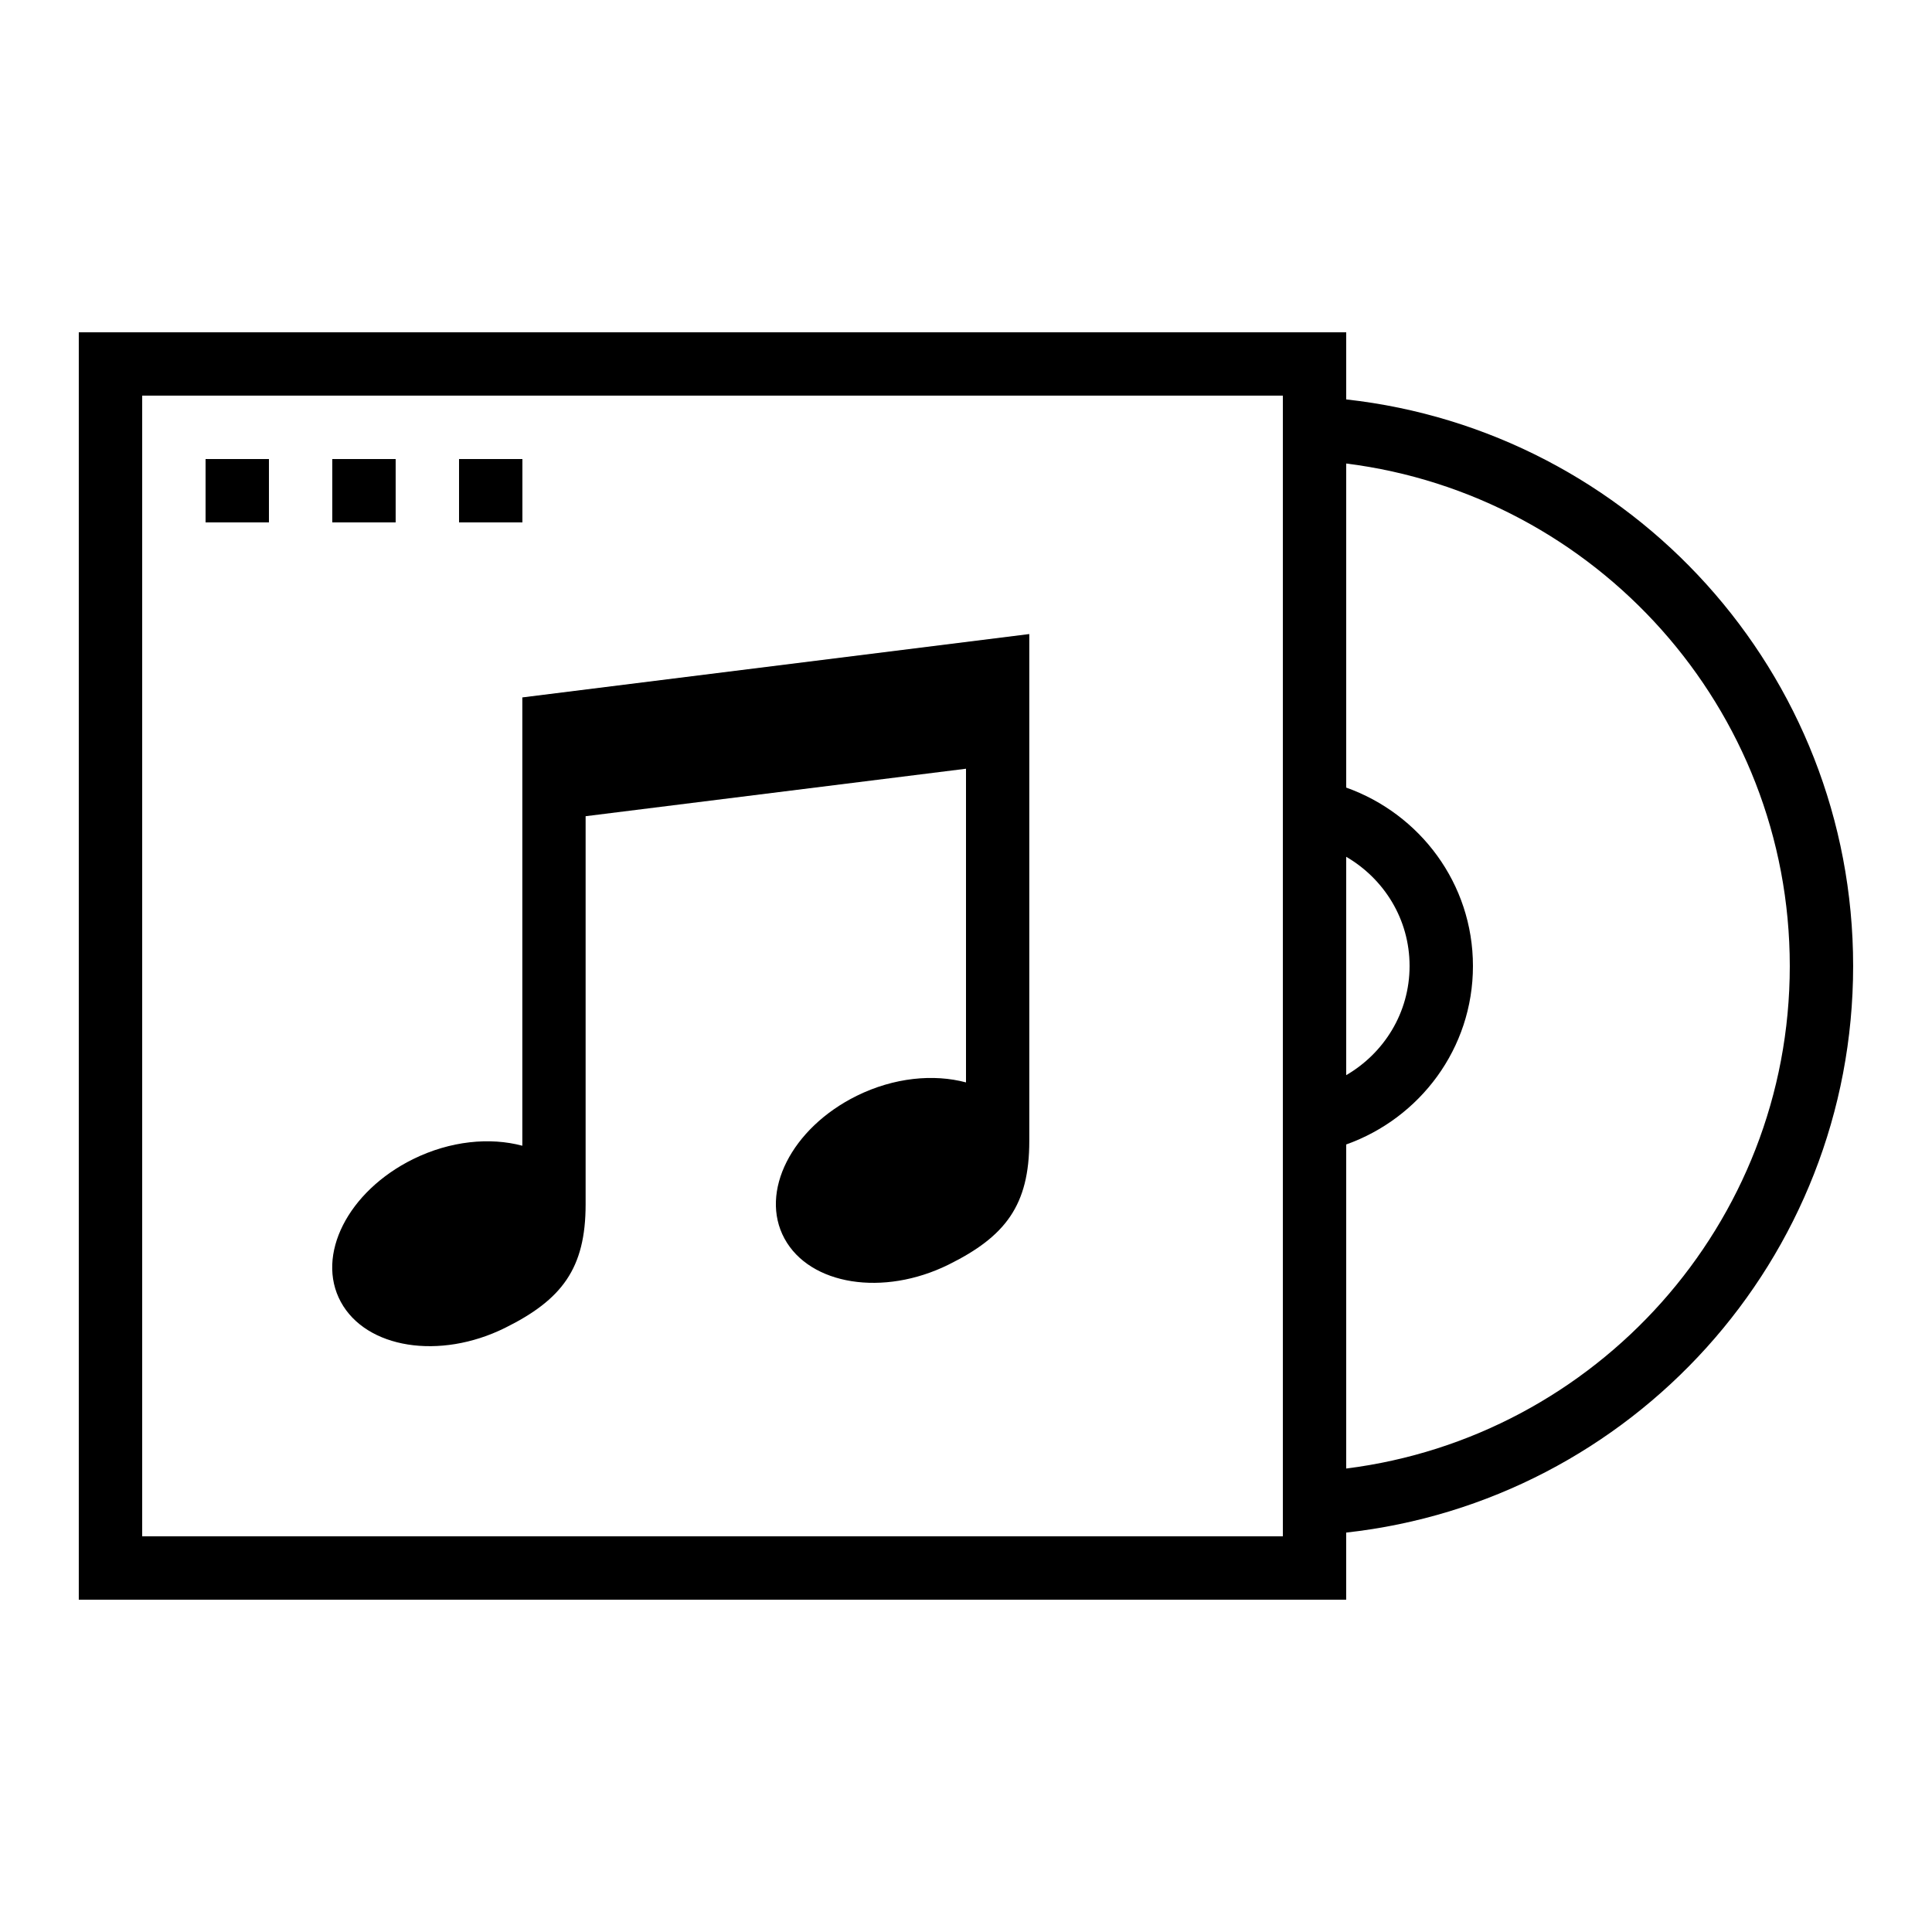 <?xml version="1.0" encoding="UTF-8"?>
<!-- Uploaded to: ICON Repo, www.svgrepo.com, Generator: ICON Repo Mixer Tools -->
<svg fill="#000000" width="800px" height="800px" version="1.1" viewBox="144 144 512 512" xmlns="http://www.w3.org/2000/svg">
 <g>
  <path d="m500.76 249.85v-17.785h-335.88v335.87h335.87v-17.785c75.57-8.363 134.35-72.363 134.35-150.15 0.004-77.785-58.773-141.79-134.34-150.15zm-319.08 301.29v-302.29h302.29v302.29zm319.08-180.08c10.008 5.828 16.793 16.523 16.793 28.934s-6.785 23.109-16.793 28.934zm0 162.12v-85.883c19.516-6.953 33.586-25.41 33.586-47.289 0-21.883-14.074-40.34-33.586-47.289v-85.883c66.148 8.312 117.55 64.789 117.55 133.19 0 68.398-51.406 124.84-117.55 133.15z"/>
  <path d="m400 347.72v83.129c-8.531-2.285-19.062-1.328-28.969 3.559-17.281 8.547-25.844 25.492-19.129 37.836 6.719 12.344 26.18 15.434 43.461 6.902 15.113-7.473 21.41-15.754 21.41-32.766v-134.35l-134.35 16.793v118.81c-8.531-2.285-19.062-1.328-28.969 3.559-17.281 8.547-25.844 25.492-19.129 37.836 6.719 12.344 26.18 15.434 43.461 6.902 15.113-7.473 21.41-15.754 21.41-32.766v-102.86z"/>
  <path d="m198.48 265.65h16.793v16.793h-16.793z"/>
  <path d="m232.06 265.65h16.793v16.793h-16.793z"/>
  <path d="m265.65 265.65h16.793v16.793h-16.793z"/>
 </g>
</svg>